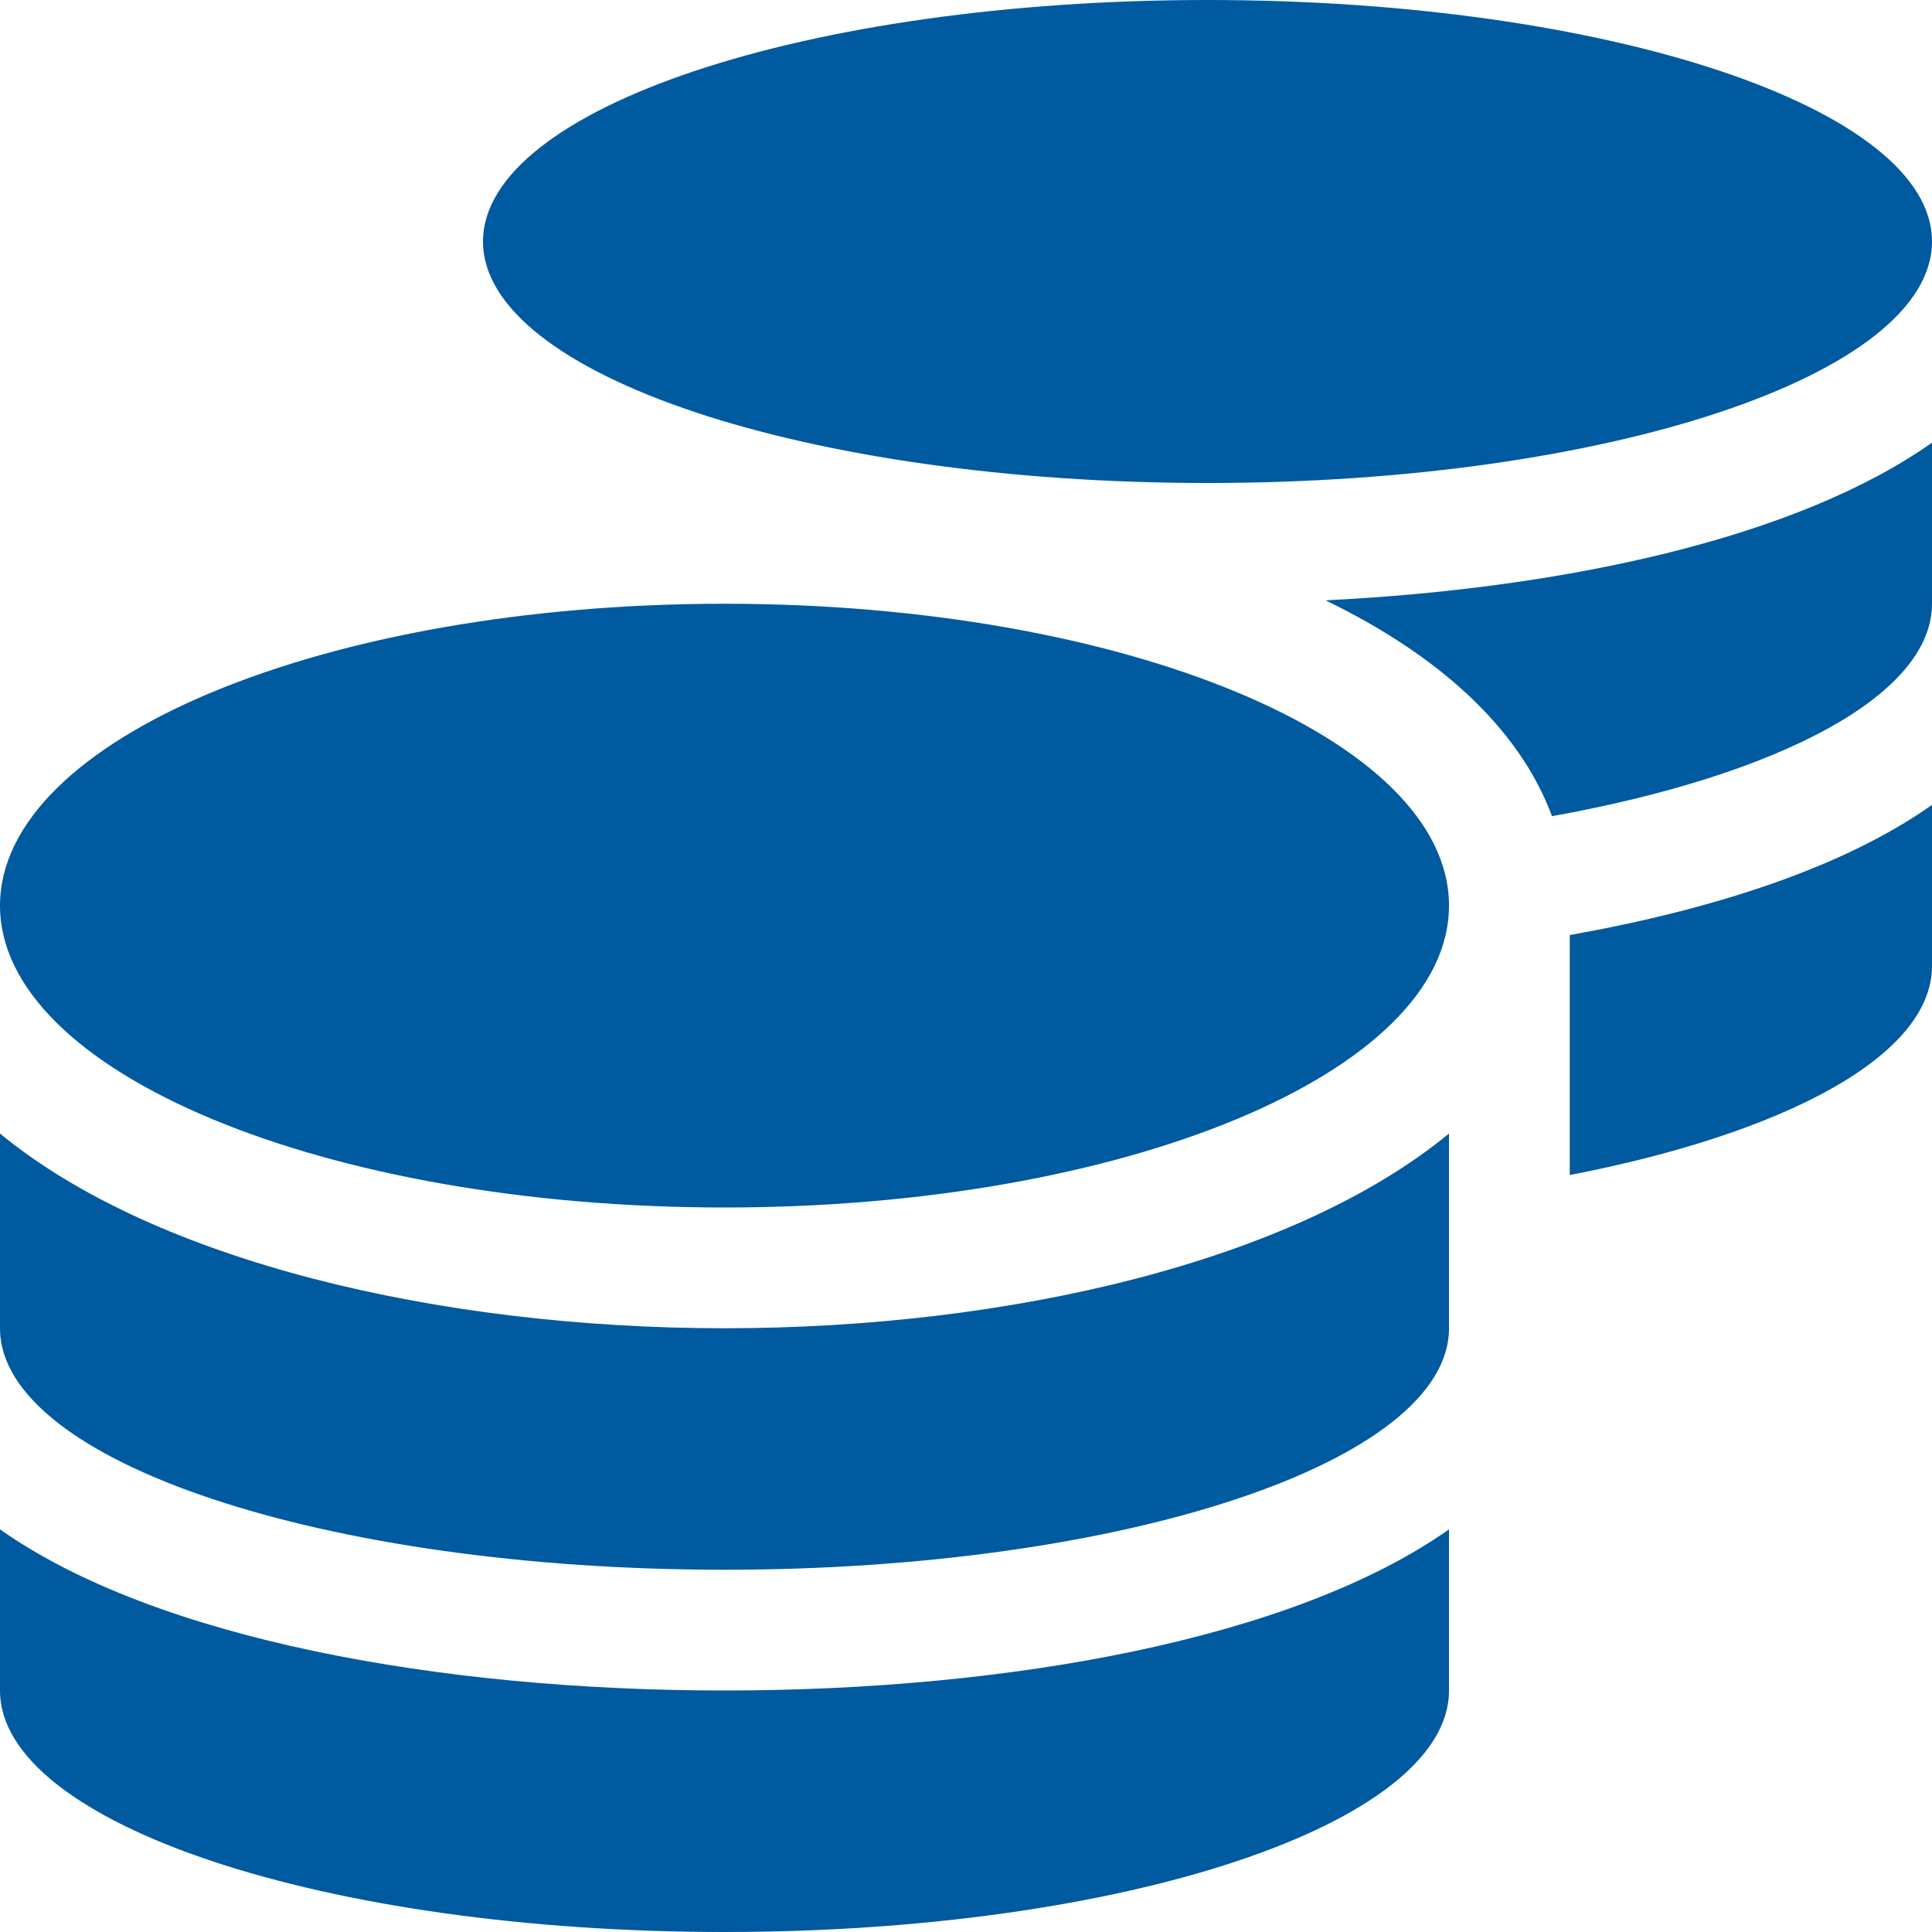 <?xml version="1.0" encoding="UTF-8"?>
<svg xmlns="http://www.w3.org/2000/svg" id="Ebene_1" width="28.222cm" height="28.222cm" version="1.1" viewBox="0 0 800 800">
  <path d="M0,633.281v66.719c0,55.156,134.375,100,300,100s300-44.844,300-100v-66.719c-64.531,45.469-182.5,66.719-300,66.719S64.531,678.75,0,633.281ZM500,200c165.625,0,300-44.844,300-100S665.625,0,500,0,200,44.844,200,100s134.375,100,300,100ZM0,469.375v80.625c0,55.156,134.375,100,300,100s300-44.844,300-100v-80.625c-64.531,53.125-182.656,80.625-300,80.625S64.531,522.5,0,469.375ZM650,486.562c89.531-17.344,150-49.531,150-86.562v-66.719c-36.25,25.625-89.531,43.125-150,53.906v99.375ZM300,250C134.375,250,0,305.938,0,375s134.375,125,300,125,300-55.937,300-125-134.375-125-300-125ZM642.656,337.969c93.75-16.875,157.344-50,157.344-87.969v-66.719c-55.469,39.219-150.781,60.312-251.094,65.313,46.094,22.344,80,52.344,93.75,89.375Z" fill="#005aa0"></path>
</svg>

